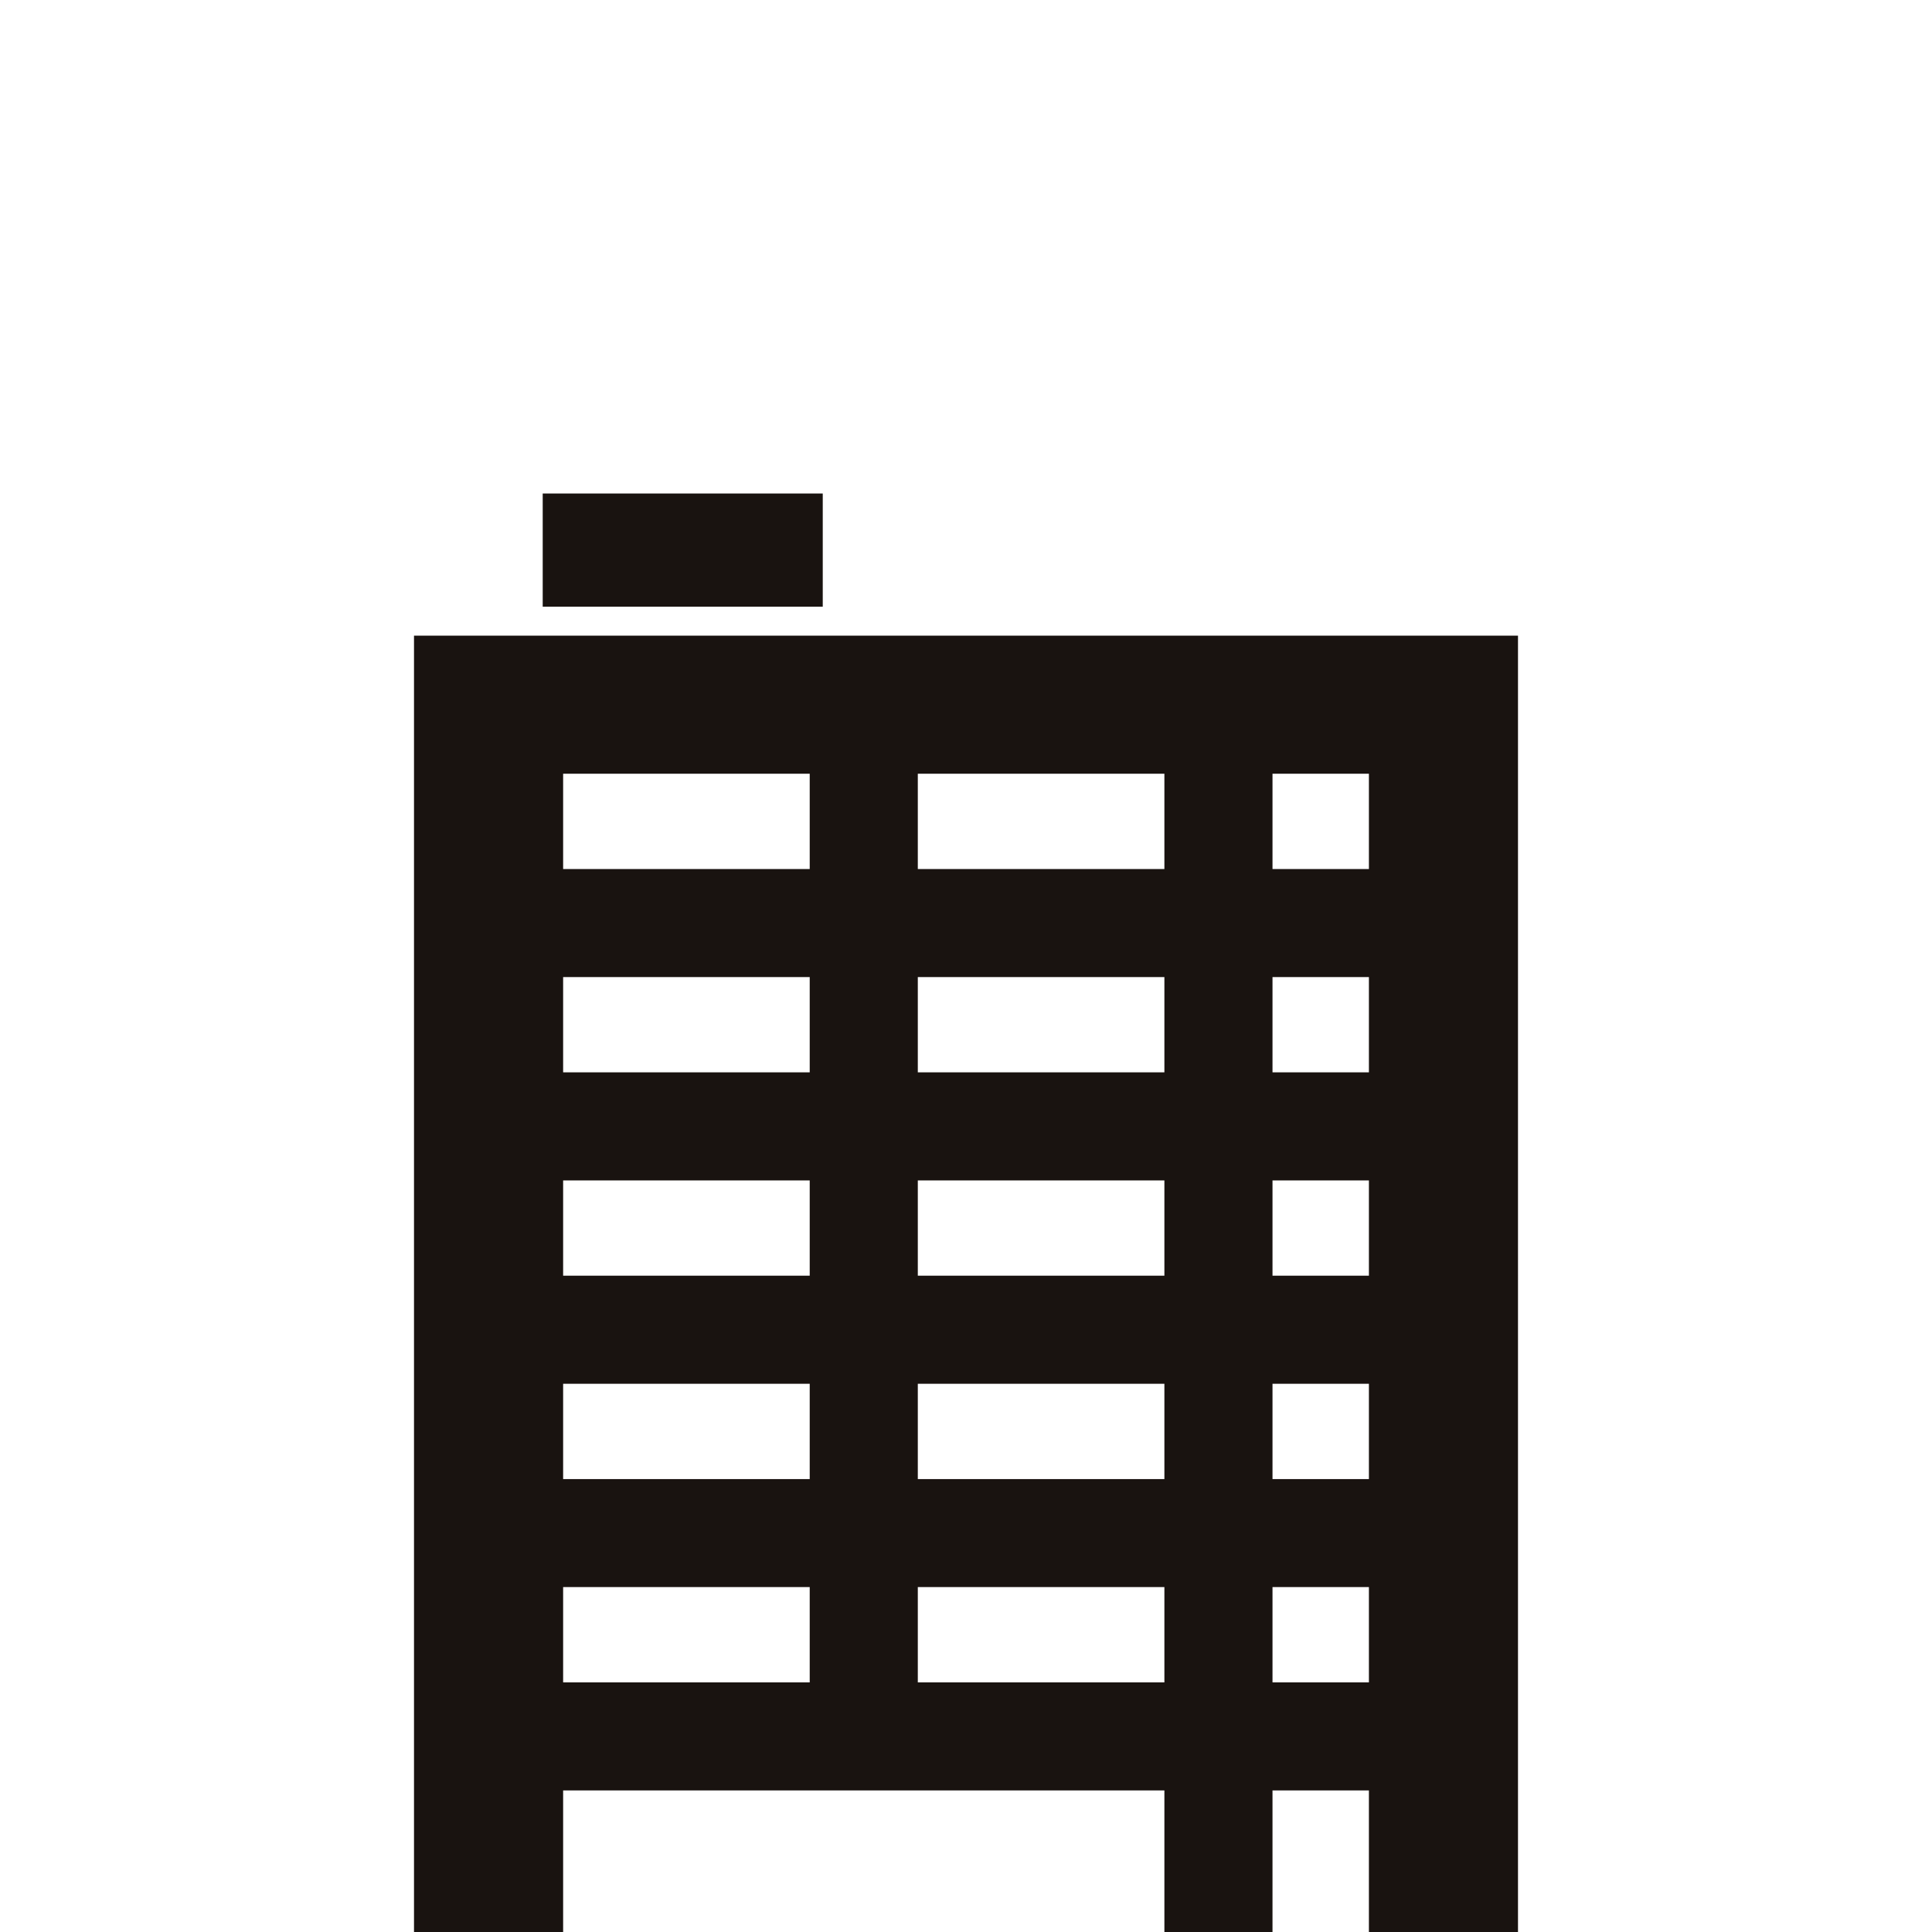 <?xml version="1.0" encoding="UTF-8"?><svg id="_レイヤー_1" xmlns="http://www.w3.org/2000/svg" viewBox="0 0 595.28 595.28"><defs><style>.cls-1{fill:#191310;stroke-width:0px;}</style></defs><path id="_パス_6438" class="cls-1" d="M173.51,489.005h75.975v29.36h-75.975v-29.36ZM282.792,489.005h75.975v29.36h-75.976l0-29.36ZM392.079,489.005h29.704v29.36h-29.704v-29.36ZM173.51,426.363h75.975v29.36h-75.975v-29.36ZM282.792,426.363h75.975v29.36h-75.976l0-29.36ZM392.079,426.363h29.704v29.36h-29.704v-29.36ZM173.51,363.7h75.975v29.36h-75.975v-29.36ZM282.792,363.7h75.975v29.36h-75.976l0-29.36ZM392.079,363.7h29.704v29.36h-29.704v-29.36ZM173.51,301.05h75.975v29.36h-75.975v-29.36ZM282.792,301.05h75.975v29.36h-75.976l0-29.36ZM392.079,301.05h29.704v29.36h-29.704v-29.36ZM173.51,238.4h75.975v29.36h-75.975v-29.36ZM282.792,238.4h75.975v29.36h-75.976l0-29.36ZM392.079,238.4h29.704v29.36h-29.704v-29.36ZM127.561,195.848v399.431h45.949v-43.621h185.258v43.621h33.311v-43.621h29.704v43.621h45.936V195.848H127.561Z"/><rect id="_長方形_856" class="cls-1" x="167.218" y="152.056" width="86.285" height="34.876"/></svg>